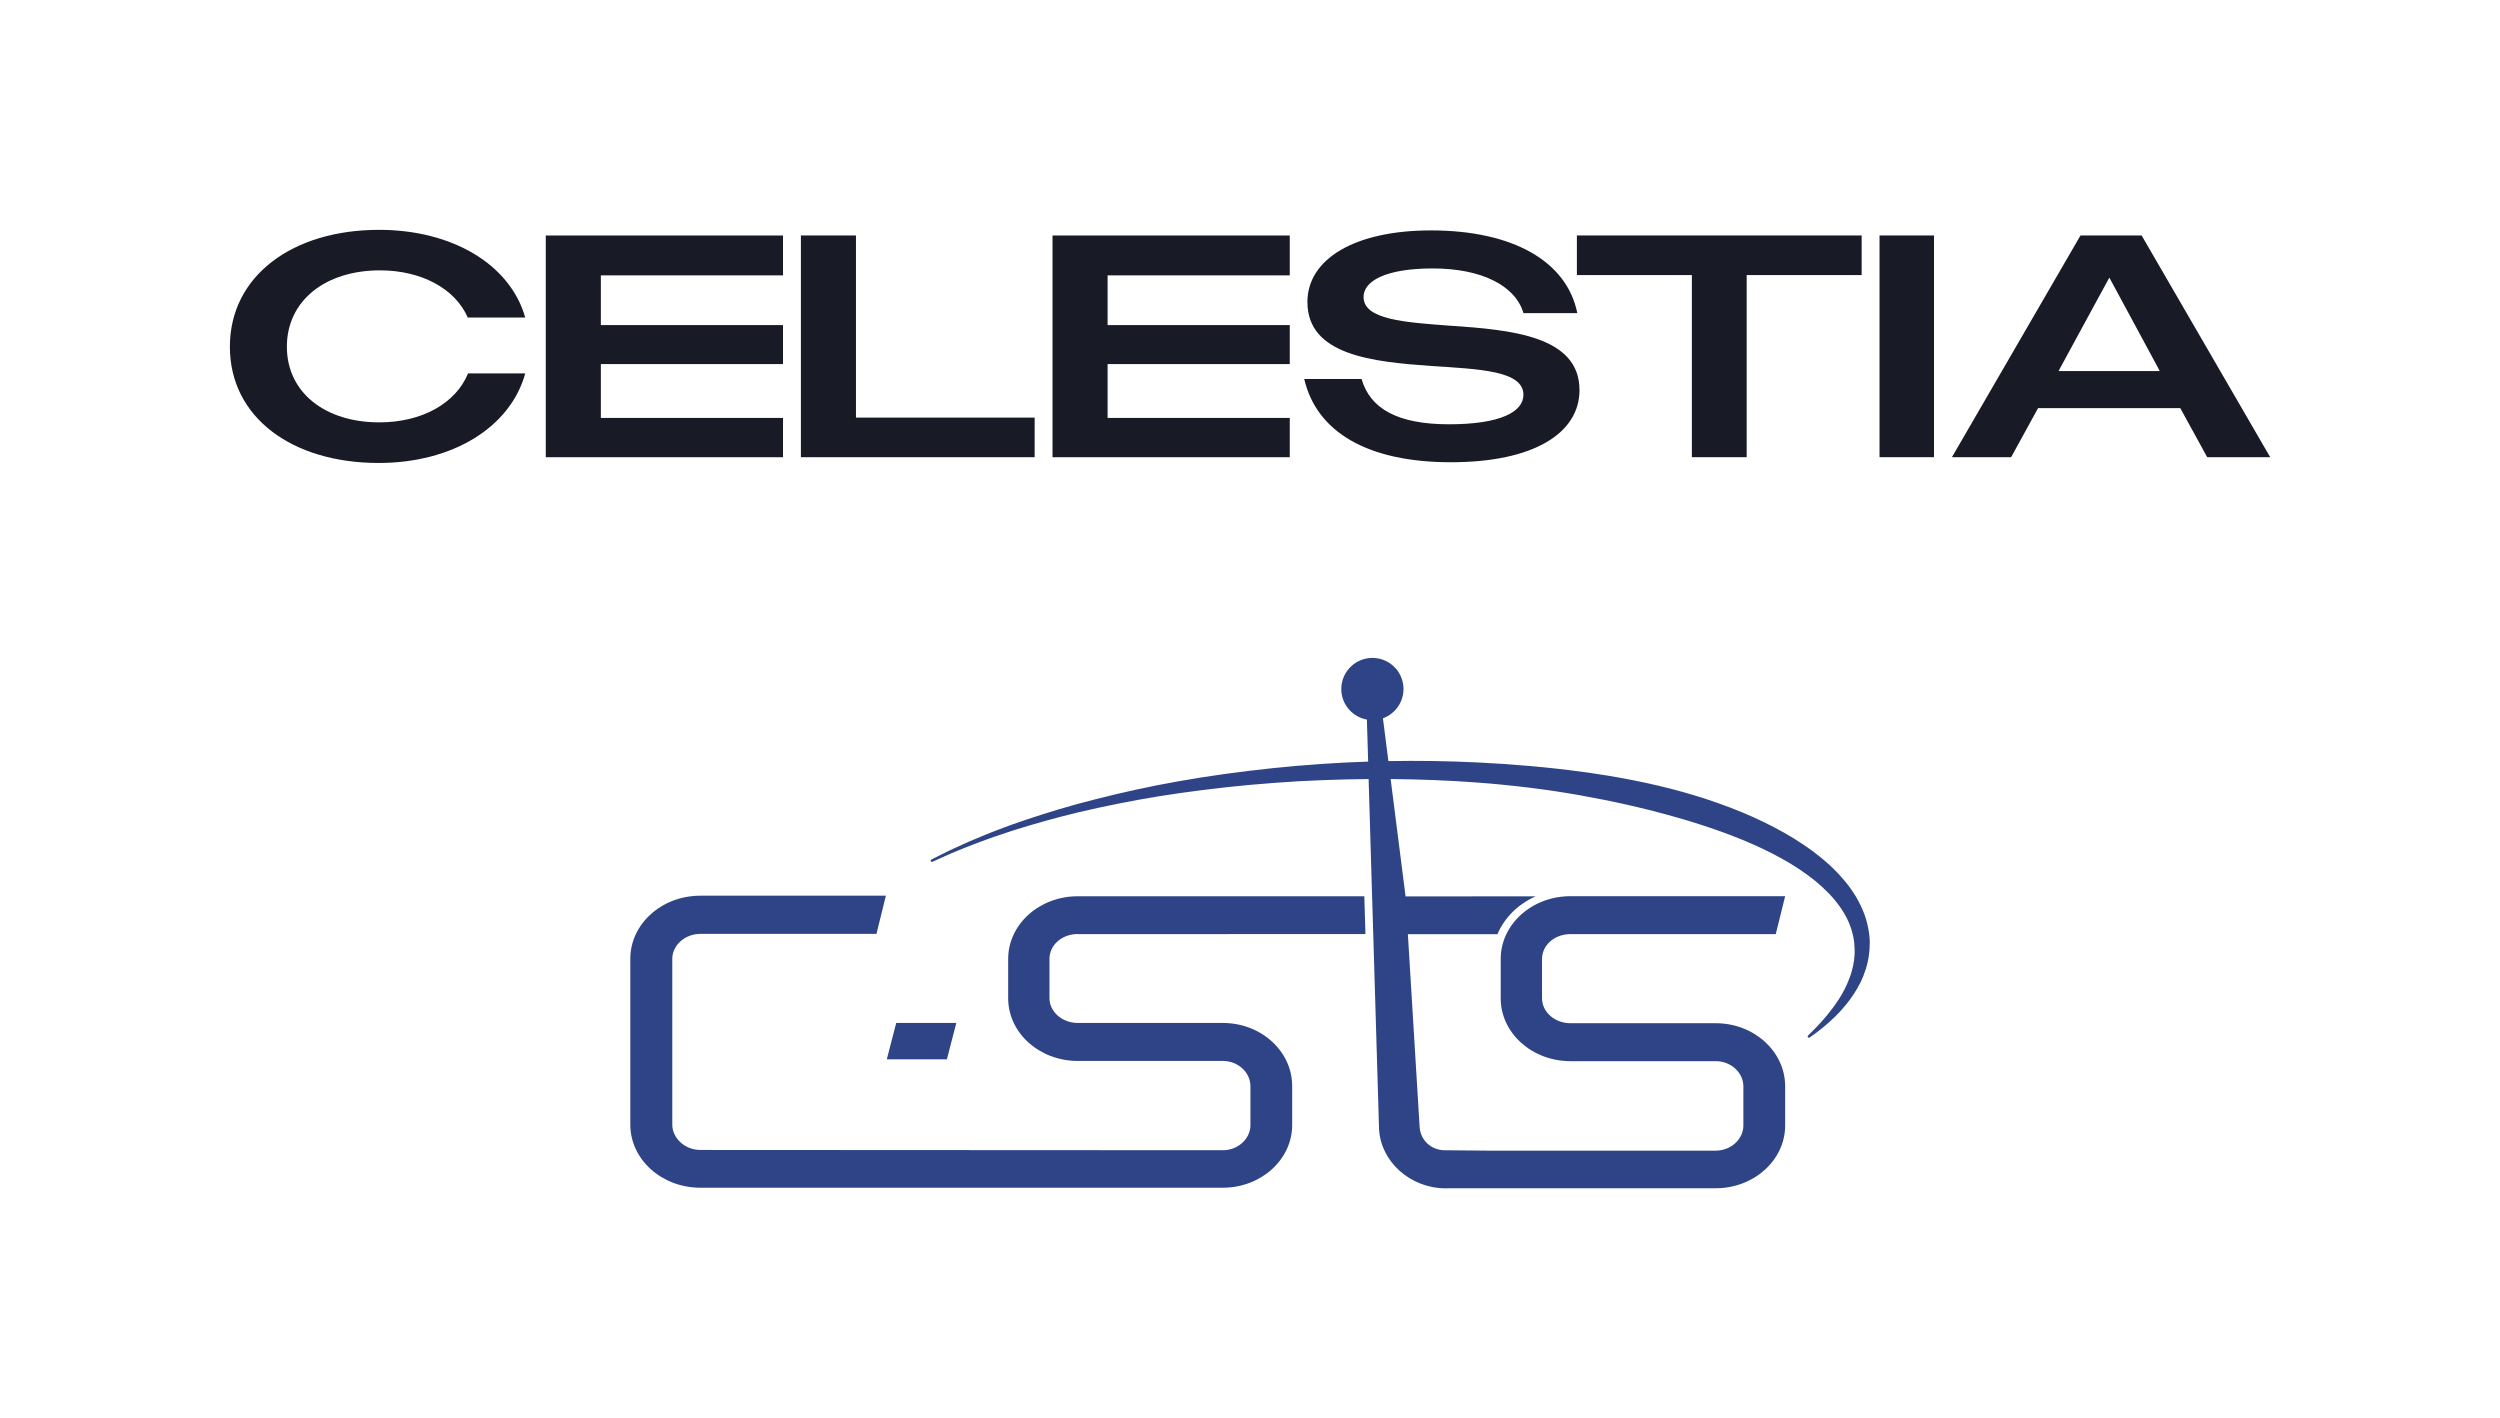 <?xml version="1.0" encoding="UTF-8"?>
<svg id="Capa_1" data-name="Capa 1" xmlns="http://www.w3.org/2000/svg" viewBox="0 0 652.74 370.27">
  <defs>
    <style>
      .cls-1 {
        fill: #181b26;
      }

      .cls-2 {
        fill: #2e4486;
      }
    </style>
  </defs>
  <g>
    <path class="cls-1" d="m122.21,97.49c-3.21,7.85-12.1,12.79-23.17,12.79-14.14,0-24.14-7.78-24.14-19.76s10.01-19.93,24.31-19.93c10.75,0,19.59,4.71,22.92,12.31h15c-3.93-13.92-19.13-22.89-38.16-22.89-22.66,0-38.95,12.08-38.95,30.52s16.21,30.35,38.87,30.35c19.13,0,34.33-9.21,38.25-23.38h-14.92Z"/>
    <path class="cls-1" d="m204.44,71.91v-10.42h-61.94v57.89h61.94v-10.26h-47.56v-14.06h47.56v-10.18h-47.56v-12.98h47.56Z"/>
    <path class="cls-1" d="m223.49,109.04v-47.56h-14.38v57.89h61.03v-10.34h-46.65Z"/>
    <path class="cls-1" d="m336.75,71.91v-10.42h-61.94v57.89h61.94v-10.26h-47.56v-14.06h47.56v-10.18h-47.56v-12.98h47.56Z"/>
    <path class="cls-1" d="m378.84,85.06c-12.08-.91-22.82-1.57-22.82-7.53,0-4.05,5.54-7.44,18.1-7.44s21.51,4.39,23.65,11.66h14.06c-2.73-13.56-16.87-21.59-38.21-21.59-20.01,0-32.26,7.53-32.26,18.69,0,13.9,17.04,15.64,32.42,16.71,12.57.83,23.98,1.23,23.98,7.52,0,4.47-6.04,7.7-19.44,7.7s-20.59-4.06-22.82-11.83h-14.97c3.22,13.89,16.62,21.74,38.29,21.74s33.58-7.61,33.58-18.85c0-14.14-17.94-15.72-33.58-16.79Z"/>
    <path class="cls-1" d="m411.72,61.48v10.34h30.02v47.55h14.31v-47.55h30.02v-10.34h-74.35Z"/>
    <path class="cls-1" d="m490.74,61.48v57.89h14.22v-57.89h-14.22Z"/>
    <path class="cls-1" d="m559.17,61.48h-15.96l-33.57,57.89h15.46l7.03-12.81h37.13l7.03,12.81h16.45l-33.57-57.89Zm-21.67,35.4l.42-.83,12.82-23.57,12.73,23.57.42.83h-26.39Z"/>
  </g>
  <g>
    <path class="cls-2" d="m488.19,246.19v-.07s0-.15,0-.15v-.3c-.02-.2-.03-.4-.04-.6,0-.4-.08-.8-.12-1.21-.2-1.62-.58-3.26-1.15-4.89-1.16-3.23-3.01-6.36-5.39-9.15-1.18-1.4-2.47-2.75-3.86-4.02-1.39-1.27-2.87-2.47-4.42-3.63-1.56-1.14-3.18-2.23-4.87-3.27-1.69-1.03-3.43-2.03-5.23-2.96-7.18-3.75-15.14-6.72-23.52-9.1-8.39-2.35-17.2-4.06-26.2-5.28-9-1.24-18.17-2.02-27.35-2.48-7.88-.39-15.76-.5-23.54-.36l-1.42-11.18c3.29-1.19,5.56-4.42,5.36-8.09-.25-4.48-4.08-7.91-8.56-7.66-4.48.25-7.91,4.09-7.66,8.56.21,3.83,3.05,6.88,6.67,7.53l.33,10.97c-4.03.13-8.03.32-11.96.6-2.2.17-4.4.33-6.57.5-2.17.21-4.33.42-6.47.62-8.54.9-16.77,2.04-24.52,3.42-7.75,1.36-15.02,3-21.67,4.69-6.66,1.67-12.68,3.53-17.97,5.29-1.32.45-2.59.89-3.82,1.32-1.23.43-2.4.9-3.53,1.32-1.12.44-2.22.82-3.23,1.26-1.02.43-1.99.83-2.92,1.22-1.86.74-3.47,1.53-4.89,2.16-.71.33-1.37.62-1.96.9-.59.29-1.12.56-1.6.8-1.91.96-2.93,1.47-2.93,1.47-.16.08-.22.27-.15.43.07.16.27.24.43.16,0,0,1.04-.47,2.99-1.35.49-.22,1.03-.46,1.63-.73.6-.26,1.27-.52,1.98-.82,1.43-.57,3.05-1.28,4.93-1.95.93-.35,1.91-.71,2.94-1.09,1.02-.39,2.13-.73,3.26-1.12,1.14-.38,2.31-.8,3.54-1.18,1.24-.38,2.52-.77,3.84-1.18,5.31-1.57,11.33-3.2,17.99-4.63,6.65-1.44,13.9-2.82,21.62-3.9,7.72-1.09,15.89-2.02,24.37-2.64,2.12-.14,4.26-.28,6.41-.43,2.16-.1,4.33-.2,6.51-.3,3.92-.15,7.88-.25,11.87-.28l.91,30.58v.03s.3,9.86.3,9.86h0s1.52,51.05,1.52,51.05c.51,8.38,8.1,15.3,17.38,15.35.05,0,.11,0,.16,0,.36,0,.73,0,1.09-.03h69.28c9.96,0,18.12-7.34,18.12-16.4v-10.2c0-9.15-8.16-16.49-18.12-16.49h-37.94c-4.13,0-7.42-2.96-7.42-6.49v-10.29c0-3.56,3.18-6.39,7.22-6.48.07,0,.13,0,.2,0h53.6l2.46-9.91h-56.05c-.43,0-.86.02-1.28.04-6.96.44-12.84,4.38-15.47,9.88-.95,1.98-1.47,4.17-1.47,6.47v10.29c0,9.06,8.16,16.4,18.22,16.4h37.94c3.92,0,7.2,2.96,7.2,6.58v10.2c0,3.62-3.29,6.58-7.2,6.58h-59.72l-9.28-.09h-1.21s-.06,0-.09,0h-.05s-.05,0-.08,0c-.08,0-.16,0-.24,0-3.68,0-6.45-2.68-6.66-6.06l-3.07-50.36h23.39c1.82-4.34,5.42-7.88,9.99-9.89l-33.98.02-3.9-30.64c7.5.06,15.07.35,22.62.91,9.02.67,17.99,1.77,26.73,3.31,8.73,1.55,17.23,3.47,25.29,5.78,4.04,1.12,7.94,2.42,11.72,3.75,1.88.68,3.74,1.39,5.54,2.14,1.81.74,3.57,1.52,5.28,2.33,1.71.81,3.36,1.68,4.96,2.55,1.59.89,3.13,1.82,4.59,2.79,1.46.98,2.84,1.99,4.14,3.04,1.29,1.06,2.49,2.17,3.59,3.31,1.11,1.14,2.07,2.34,2.93,3.56.85,1.22,1.58,2.48,2.15,3.76.56,1.28.97,2.58,1.24,3.88.06.32.14.64.17.97l.06.48.03.24.02.12v.06s0-.11,0-.02c.02.36.04.71.06,1.07,0,.17.02.36.03.52v.45c-.01.3-.02.6-.02.89-.03.31-.06.62-.09.92l-.04.46c-.02.15-.05.3-.07.45-.05.3-.1.6-.15.89-.12.59-.28,1.16-.42,1.72-.19.55-.34,1.11-.55,1.63-.79,2.12-1.79,4-2.85,5.62-2.11,3.24-4.22,5.55-5.68,7.08-.72.78-1.32,1.33-1.71,1.72-.39.39-.59.59-.59.59h0c-.11.12-.13.3-.04.43.11.15.31.18.46.08,0,0,.23-.17.69-.49.45-.32,1.13-.8,1.97-1.48.42-.33.91-.7,1.41-1.14.5-.44,1.07-.9,1.63-1.45.29-.27.59-.55.9-.84.3-.3.61-.62.92-.94.16-.16.32-.33.48-.5.16-.18.31-.36.47-.54.32-.37.66-.74.98-1.14,1.31-1.59,2.63-3.49,3.78-5.77.29-.57.53-1.18.8-1.79.23-.63.47-1.27.68-1.94.09-.34.19-.68.28-1.02.05-.17.1-.35.14-.52.03-.18.07-.36.1-.53.07-.36.14-.72.21-1.09.04-.39.09-.78.13-1.17.02-.2.04-.4.06-.6.01-.19.02-.35.02-.53.01-.35.03-.71.04-1.07,0,.05,0-.14,0-.15Z"/>
    <path class="cls-2" d="m281.41,243.9l75.1-.02-.29-9.87h-74.8c-10.05,0-18.19,7.32-18.19,16.36v10.27c0,9.04,8.14,16.37,18.19,16.37h37.87c3.91,0,7.19,2.95,7.19,6.57v10.18c0,3.61-3.28,6.56-7.19,6.56l-136.42-.07c-4.04,0-7.34-3.07-7.34-6.61v-43.29c0-3.55,3.3-6.52,7.34-6.52h45.97l2.46-9.97h-48.43c-10.11,0-18.3,7.38-18.3,16.48v43.29c0,9.1,8.19,16.48,18.3,16.48h136.42c9.94,0,18.09-7.33,18.09-16.37v-10.18c0-9.13-8.15-16.47-18.09-16.47h-37.87c-4.13,0-7.41-2.95-7.41-6.47v-10.27c0-3.62,3.28-6.48,7.41-6.48Z"/>
    <polygon class="cls-2" points="249.69 267.08 234 267.08 231.54 276.58 247.23 276.58 249.69 267.08"/>
  </g>
</svg>